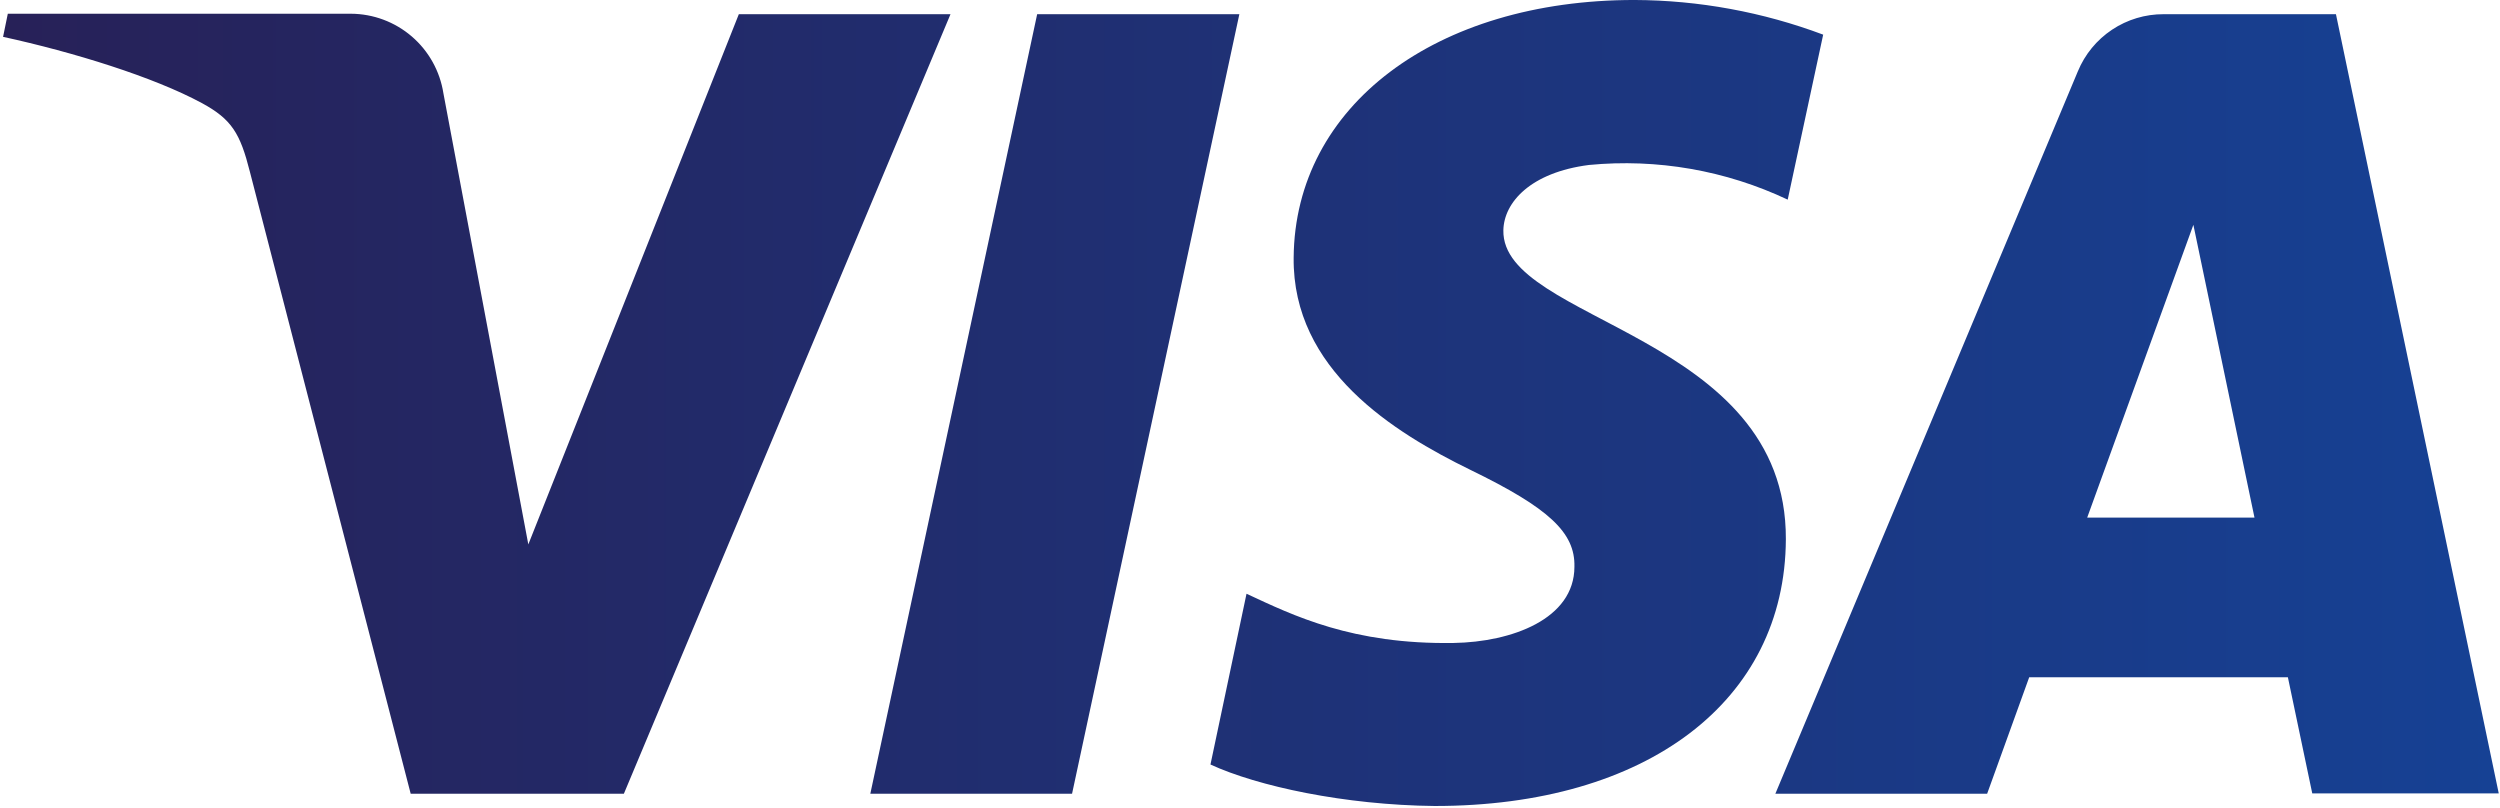 <svg fill="none" height="221" viewBox="0 0 684 221" width="684" xmlns="http://www.w3.org/2000/svg" xmlns:xlink="http://www.w3.org/1999/xlink"><linearGradient id="a" gradientUnits="userSpaceOnUse" x1=".839" x2="683.657" y1="110.258" y2="110.258"><stop offset="0" stop-color="#272158"/><stop offset="1" stop-color="#164194"/></linearGradient><clipPath id="b"><path d="m.839-.004h682.818v220.525h-682.818z"/></clipPath><g clip-path="url(#b)"><path d="m260.057 3.884-89.367 213.286h-58.324l-44.004-170.199c-2.655-10.495-4.963-14.32-13.087-18.746-13.34-7.207-35.184-13.941-54.436-18.145l1.296-6.322h93.888c6.112.031 12.012 2.237 16.645 6.222 4.634 3.985 7.698 9.489 8.644 15.527l23.235 123.445 57.597-145.067zm228.554 143.645c.253-56.27-77.828-59.368-77.291-84.531.158-7.65 7.461-15.806 23.393-17.861 18.658-1.802 37.456 1.474 54.404 9.484l9.705-45.142c-16.51-6.194-33.989-9.405-51.622-9.484-54.373 0-92.939 28.988-93.256 70.495-.347 30.664 27.408 47.829 48.367 58.071 21.464 10.432 28.672 17.134 28.45 26.491 0 14.32-17.165 20.611-33.034 20.864-27.724.443-43.846-7.492-56.68-13.467l-9.863 46.723c12.897 5.943 36.701 11.096 61.359 11.349 57.976 0 95.879-28.641 96.068-72.992zm144.024 69.546h51.022l-44.541-213.191h-47.134c-5.026-.021-9.946 1.456-14.129 4.243-4.184 2.787-7.442 6.758-9.358 11.405l-82.76 197.638h57.944l11.507-31.865h70.779zm-61.58-75.458 29.052-80.105 16.722 80.105zm-231.968-137.733-45.774 213.286h-55.195l45.648-213.286z" fill="url(#a)"/></g></svg>